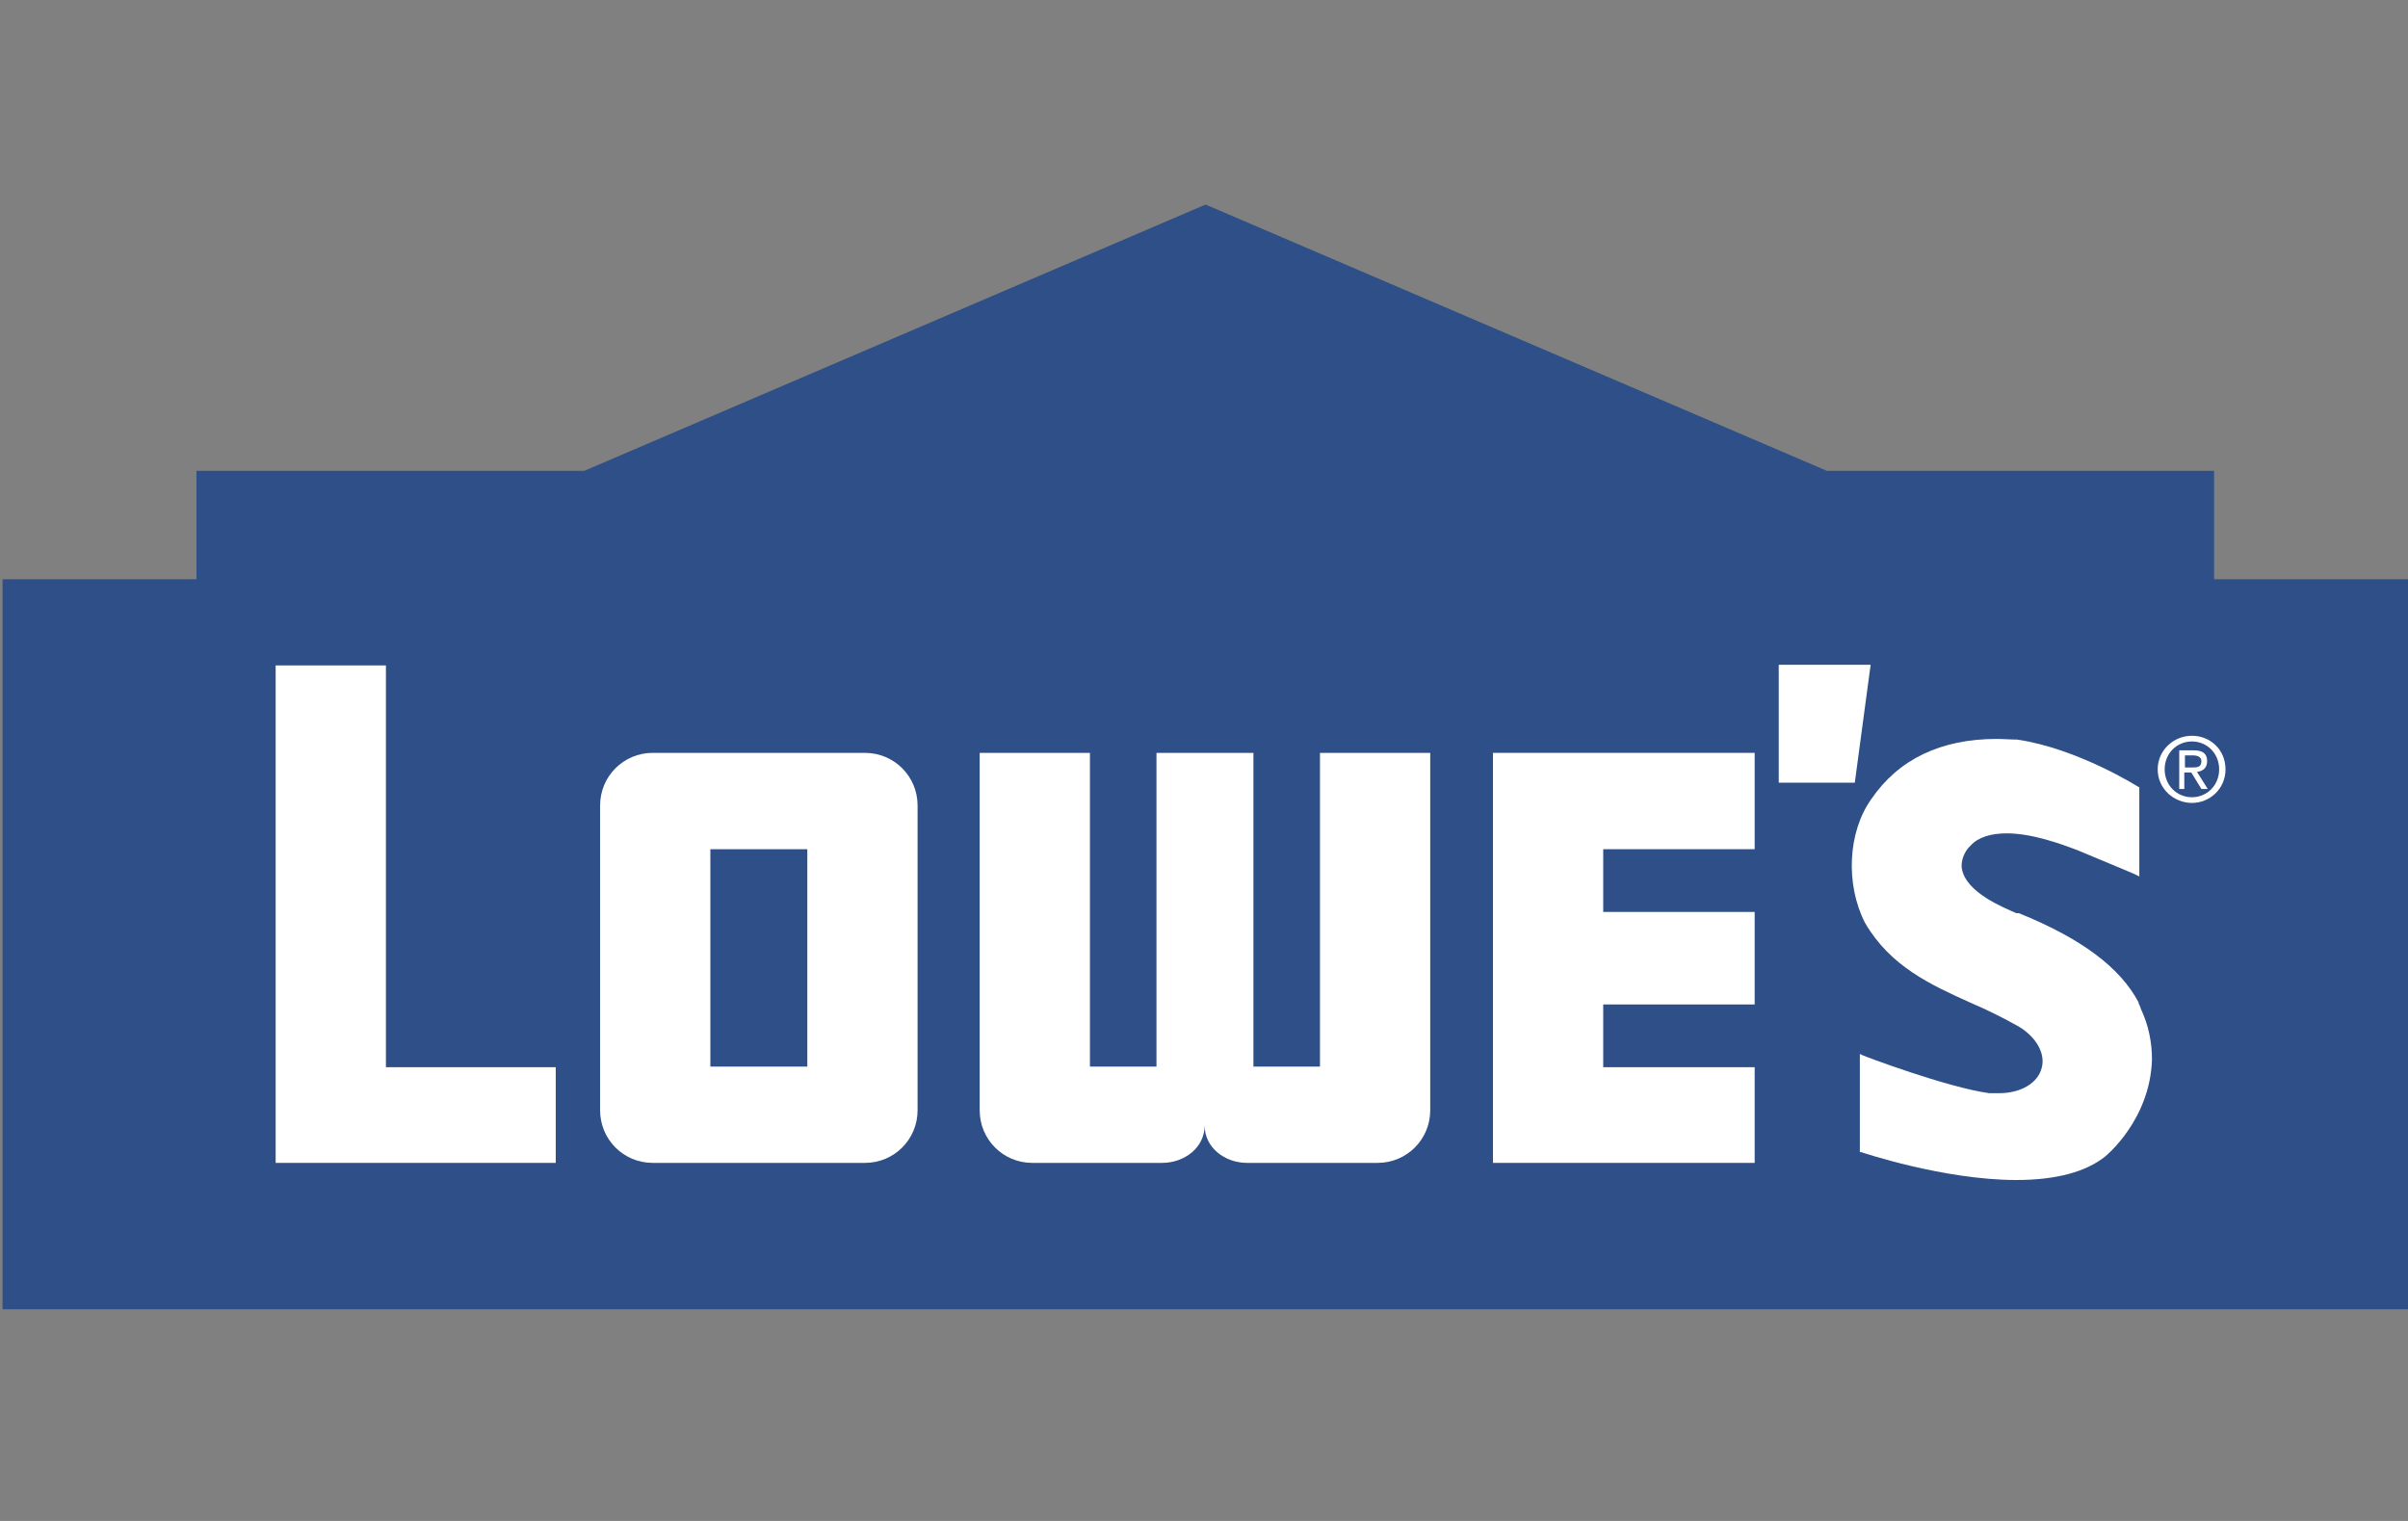 <svg viewBox="0 0 38 24" xmlns="http://www.w3.org/2000/svg" id="Layer_2"><rect x="0" y="0" width="38" height="24" fill="#808080" stroke="none"/><defs><style>.cls-1{fill:#2e4f87;}.cls-1,.cls-2{stroke-width:0px;}.cls-2{fill:#fff;}</style></defs><g id="layer1"><path d="M19.02,3.23l-9.8,4.2H3.1v1.71H.04v11.52h37.96v-11.52h-3.06v-1.71h-6.11l-9.8-4.2Z" class="cls-1" id="path5808"></path><path d="M28.07,10.49v1.86s1.2,0,1.2,0l.25-1.86h-1.45s0,0,0,0Z" class="cls-2" id="path5812"></path><path d="M34.59,12.11c.08,0,.15,0,.15-.1,0-.07-.07-.09-.13-.09h-.13v.19h.11ZM34.48,12.45h-.09v-.61h.23c.14,0,.21.05.21.17,0,.11-.07.16-.16.17l.17.27h-.1l-.16-.26h-.11v.26h0ZM34.59,12.58c.24,0,.43-.19.43-.44s-.19-.44-.43-.44-.43.19-.43.44.19.44.43.44M34.05,12.14c0-.3.25-.53.54-.53s.53.22.53.53-.25.53-.53.53-.54-.22-.54-.53" class="cls-2" id="path5824"></path><path d="M6.09,16.84v-6.34h-1.74v7.85h4.42v-1.51h-2.68Z" class="cls-2" id="path5828"></path><path d="M23.56,18.35h4.13v-1.51h-2.39v-.99h2.39v-1.46h-2.39v-.99h2.39v-1.52h-4.13v6.47Z" class="cls-2" id="path5832"></path><path d="M12.74,13.4h-1.53v3.43h1.53v-3.43ZM14.48,17.52c0,.46-.37.83-.83.83h-3.35c-.46,0-.83-.37-.83-.83v-4.81c0-.46.37-.83.83-.83h3.35c.46,0,.83.37.83.83v4.81Z" class="cls-2" id="path5834"></path><path d="M20.83,11.88v4.95h-1.05v-4.95h-1.53v4.95h-1.05v-4.95h-1.74v5.64c0,.46.37.83.83.83h2.05c.35,0,.67-.24.67-.59,0,.35.32.59.67.59h2.06c.46,0,.83-.37.83-.83v-5.64h-1.74Z" class="cls-2" id="path5838"></path><path d="M33.78,15.9h0s-.01-.02-.01-.02c0-.01-.01-.03-.02-.04v-.02c-.29-.55-.9-1.01-1.89-1.41h-.04c-.2-.09-.79-.32-.86-.7-.02-.11.03-.27.14-.37.12-.13.32-.19.57-.19.4,0,.86.17,1.1.26.5.21.94.39.95.4l.04.02v-1.41h-.01s-.96-.61-1.92-.75c-.11,0-.22-.01-.32-.01-.88,0-1.55.32-1.98.95-.37.52-.41,1.34-.1,1.95.4.69,1.04.98,1.66,1.26.26.11.52.24.77.38h0c.28.17.42.43.36.65-.06.24-.33.4-.67.4-.05,0-.09,0-.14,0h-.02c-.66-.09-1.99-.59-2-.6l-.04-.02v1.55h.02s1.3.44,2.45.44h0c.63,0,1.1-.13,1.4-.37,0,0,.71-.57.74-1.53,0-.26-.05-.54-.18-.81" class="cls-2" id="path5842"></path></g></svg>